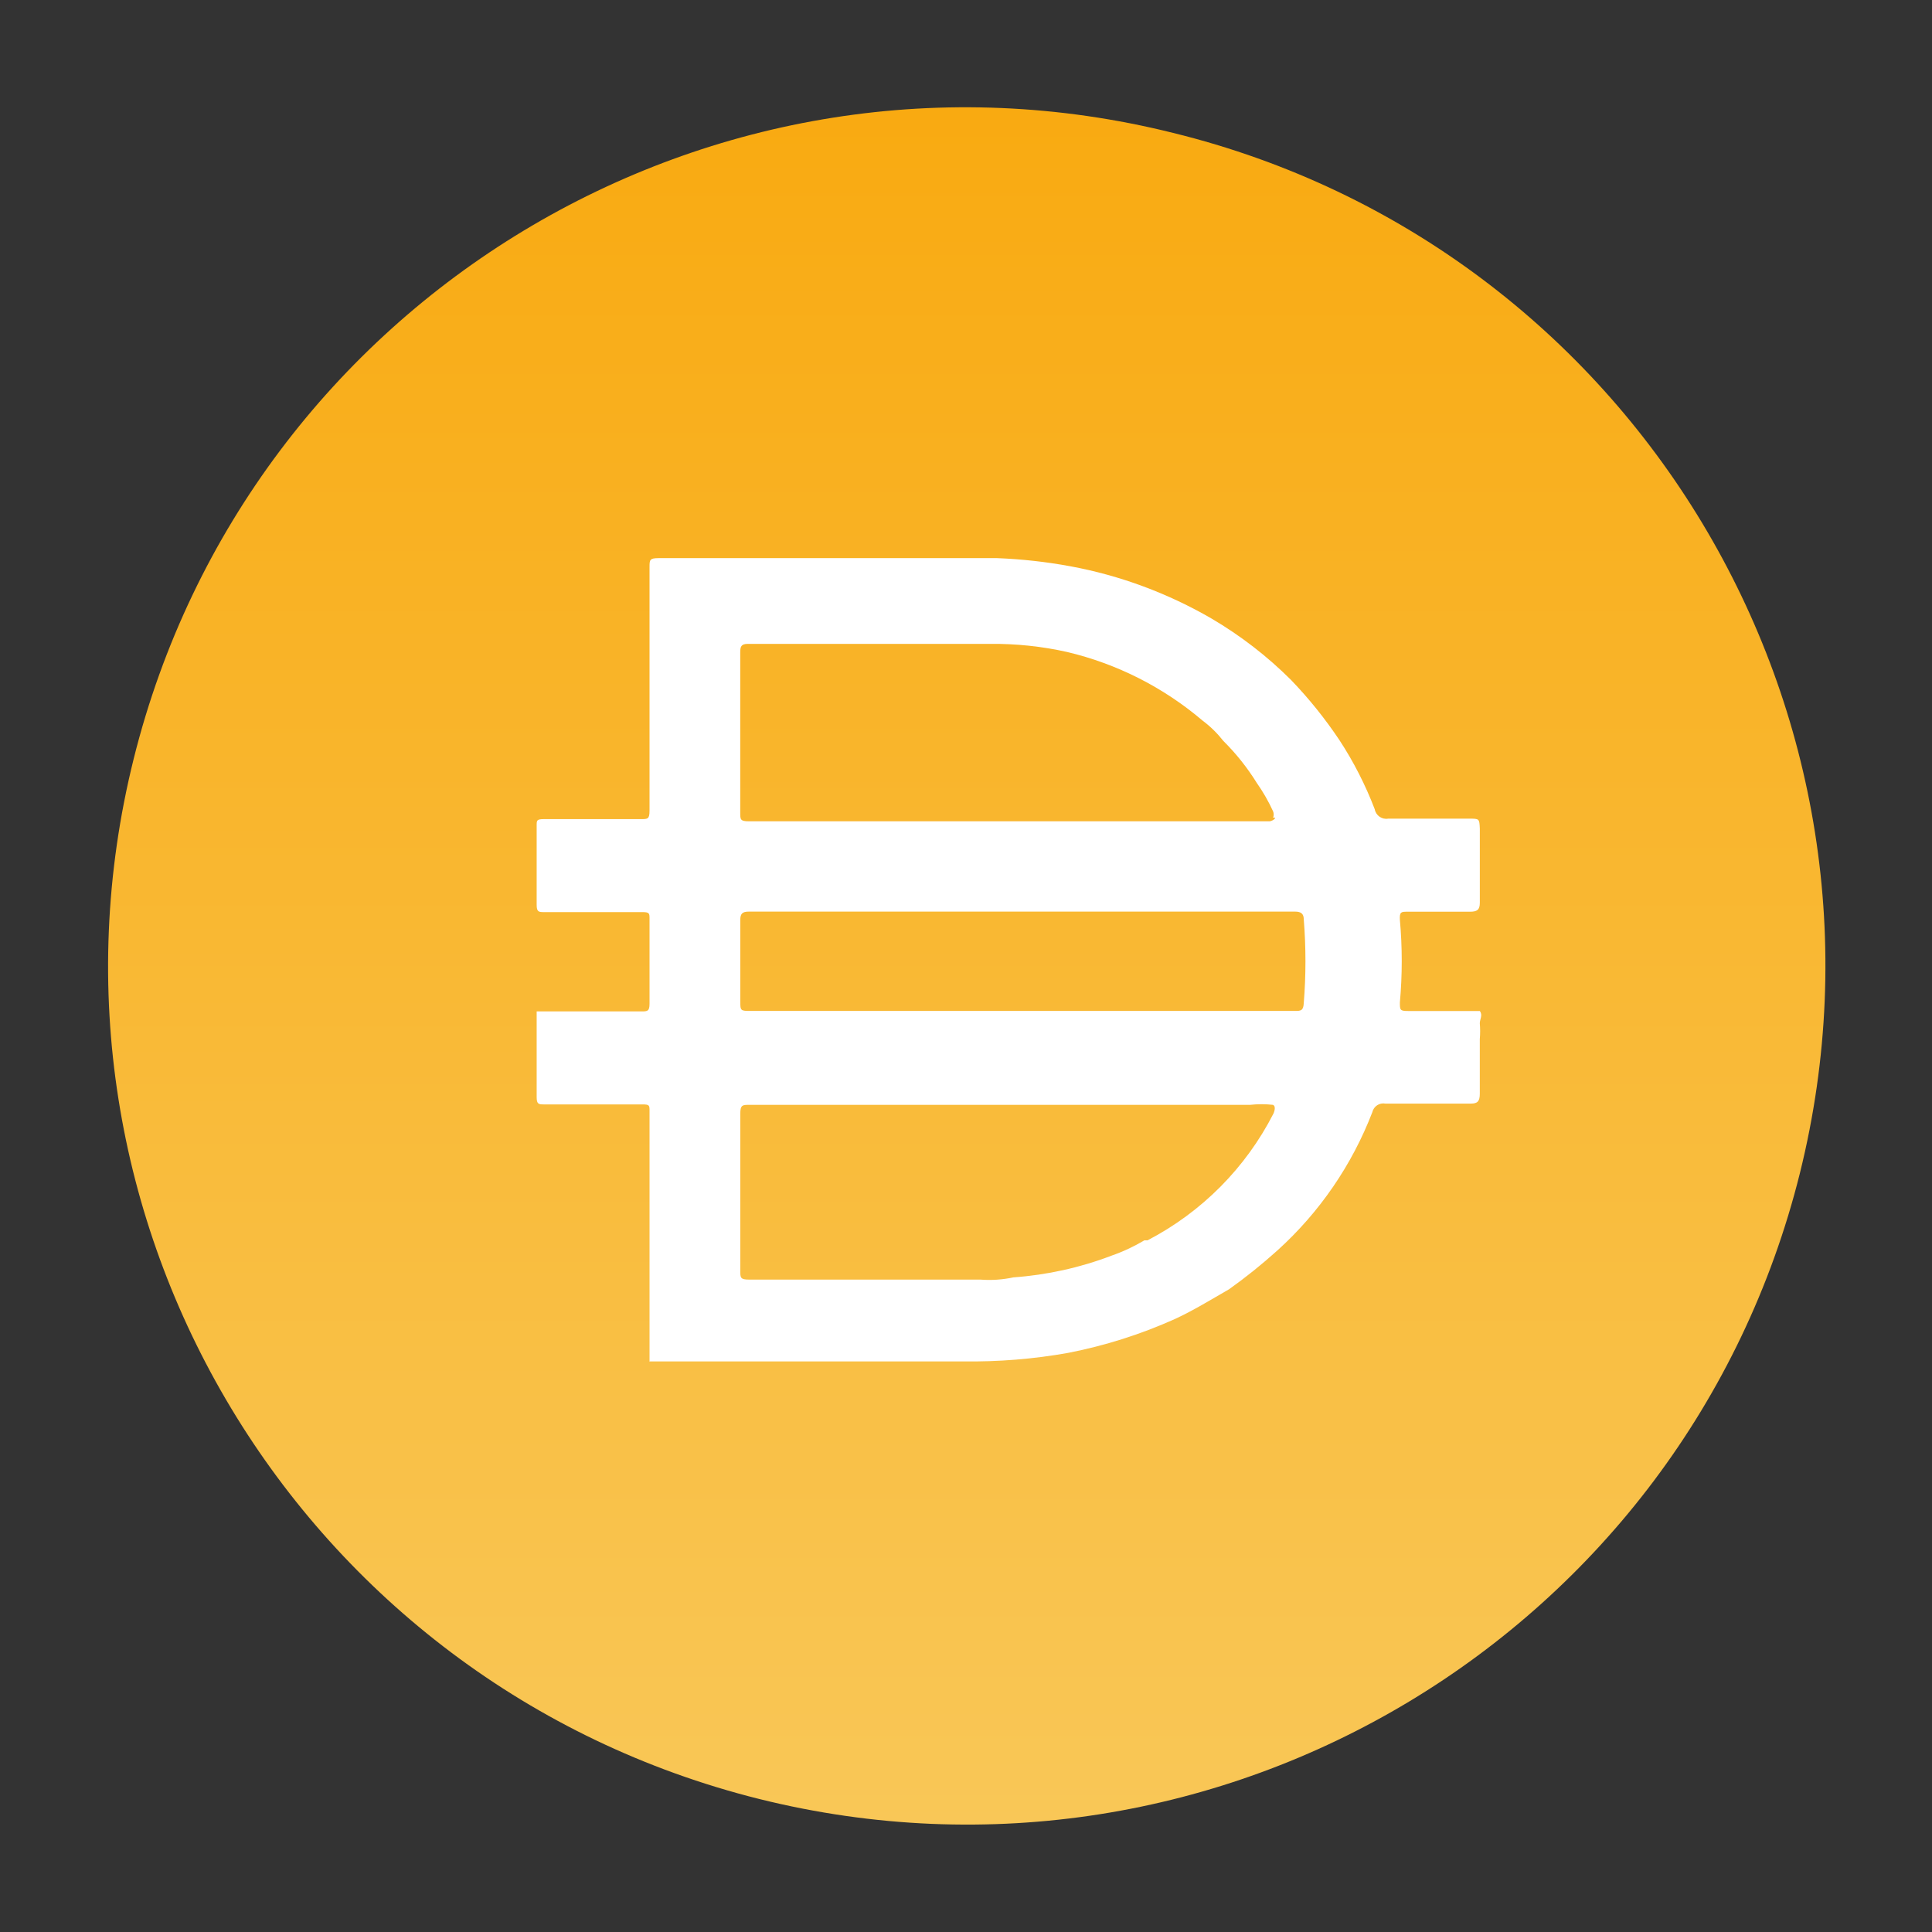 <svg width="90" height="90" viewBox="0 0 90 90" fill="none" xmlns="http://www.w3.org/2000/svg">
<rect x="0" y="0" width="90" height="90" fill="#333333" stroke="none"/>
<path d="M83.846 54.651C78.509 76.067 56.818 89.144 35.364 83.803C13.948 78.449 0.892 56.759 6.229 35.343C11.567 13.928 33.244 0.851 54.647 6.191C76.115 11.467 89.171 33.222 83.846 54.651Z" fill="url(#paint0_linear_1157_19561)"/>
<path d="M47.525 47.093H60.313C60.586 47.093 60.715 47.093 60.734 46.735C60.839 45.434 60.839 44.126 60.734 42.824C60.734 42.571 60.608 42.466 60.334 42.466H34.885C34.57 42.466 34.485 42.571 34.485 42.866V46.61C34.485 47.093 34.485 47.093 34.989 47.093H47.525ZM59.306 38.091C59.342 37.996 59.342 37.891 59.306 37.797C59.093 37.332 58.84 36.889 58.546 36.472C58.104 35.76 57.583 35.105 56.989 34.516C56.709 34.16 56.385 33.84 56.021 33.569C54.201 32.02 52.037 30.923 49.711 30.372C48.537 30.109 47.338 29.983 46.135 29.994H34.841C34.526 29.994 34.483 30.119 34.483 30.393V37.859C34.483 38.174 34.483 38.259 34.883 38.259H59.155C59.155 38.259 59.365 38.217 59.407 38.091H59.304H59.306ZM59.306 51.468C58.949 51.429 58.588 51.429 58.231 51.468H34.906C34.591 51.468 34.485 51.468 34.485 51.889V59.188C34.485 59.525 34.485 59.609 34.906 59.609H45.675C46.19 59.649 46.705 59.612 47.209 59.505C48.772 59.393 50.309 59.054 51.775 58.495C52.308 58.31 52.823 58.069 53.309 57.78H53.456C55.98 56.467 58.031 54.404 59.324 51.872C59.324 51.872 59.471 51.554 59.306 51.471V51.468ZM30.258 63.394V63.268V58.368V56.706V51.763C30.258 51.489 30.258 51.448 29.922 51.448H25.357C25.105 51.448 25 51.448 25 51.112V47.115H29.879C30.152 47.115 30.258 47.115 30.258 46.758V42.804C30.258 42.551 30.258 42.489 29.922 42.489H25.357C25.105 42.489 25 42.489 25 42.153V38.452C25 38.22 25 38.158 25.336 38.158H29.858C30.173 38.158 30.258 38.158 30.258 37.758V26.421C30.258 26.085 30.258 26 30.679 26H46.453C47.598 26.045 48.735 26.171 49.861 26.379C52.179 26.807 54.407 27.636 56.444 28.818C57.795 29.613 59.038 30.573 60.145 31.679C60.978 32.544 61.729 33.48 62.395 34.476C63.057 35.486 63.607 36.566 64.039 37.694C64.092 37.988 64.373 38.187 64.667 38.136H68.432C68.915 38.136 68.915 38.136 68.936 38.6V42.05C68.936 42.386 68.811 42.471 68.473 42.471H65.57C65.276 42.471 65.191 42.471 65.212 42.849C65.327 44.131 65.327 45.416 65.212 46.697C65.212 47.055 65.212 47.097 65.614 47.097H68.935C69.082 47.287 68.935 47.476 68.935 47.667C68.956 47.911 68.956 48.157 68.935 48.401V50.947C68.935 51.304 68.83 51.41 68.514 51.41H64.538C64.261 51.357 63.992 51.535 63.928 51.81C62.981 54.271 61.467 56.478 59.511 58.246C58.796 58.89 58.044 59.496 57.26 60.055C56.418 60.539 55.599 61.044 54.736 61.443C53.147 62.158 51.481 62.685 49.771 63.02C48.148 63.311 46.502 63.442 44.849 63.42H30.252V63.398L30.258 63.394Z" fill="white"/>
<defs>
<linearGradient id="paint0_linear_1157_19561" x1="45.035" y1="4.997" x2="45.035" y2="84.997" gradientUnits="userSpaceOnUse">
<stop stop-color="#F9AA11"/>
<stop offset="1" stop-color="#F9C757"/>
</linearGradient>
</defs>
</svg>
